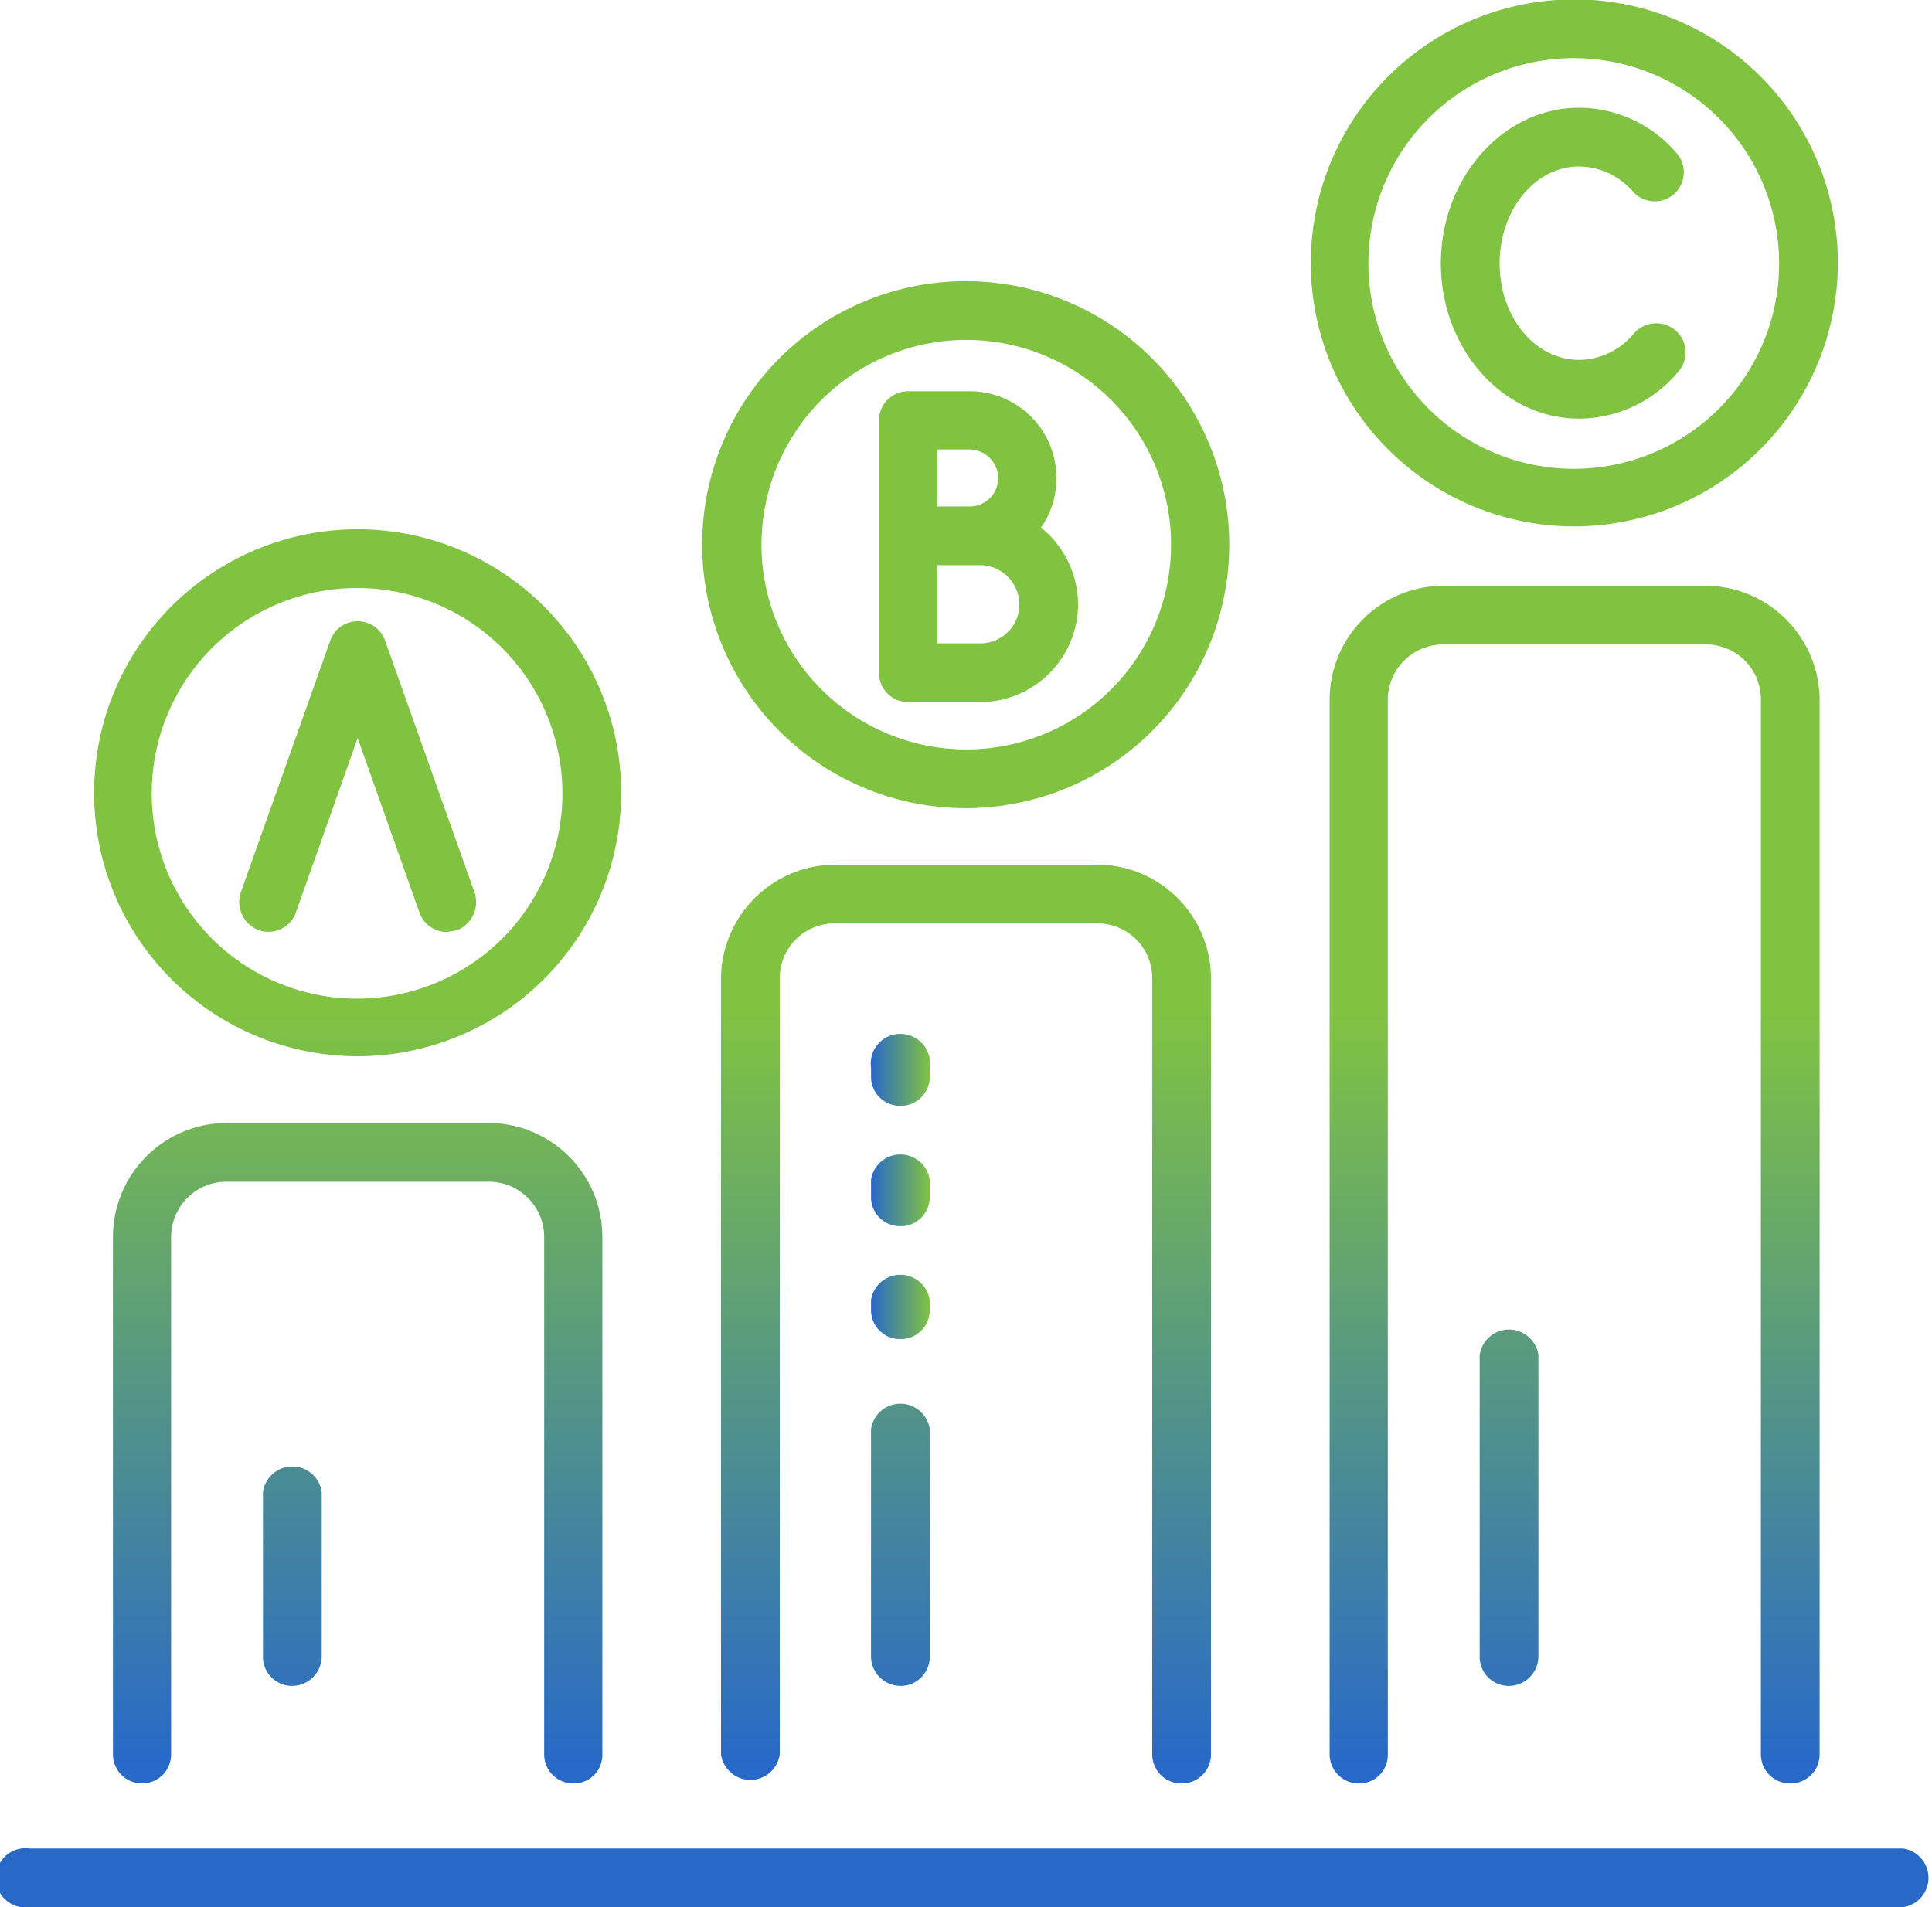 <svg id="f9eb2d90-f16f-4724-950d-1c1de81bde28" data-name="Layer 1" xmlns="http://www.w3.org/2000/svg" xmlns:xlink="http://www.w3.org/1999/xlink" viewBox="0 0 338.7 334.4"><defs><style>.e34bd06a-3842-4d4a-9fb9-0f0e19279fec{fill:url(#f3f16271-9167-4ea5-b294-c0ca0d9d728a);}.baf433af-939f-4422-b3d3-9533a23bb7b0{fill:url(#f90b4bc4-1a89-493b-a40e-f5b20280395f);}.b76444be-c557-419d-84ed-6746e7d2e0b0{fill:url(#bfece523-c088-464f-a0f1-902e034b929a);}.bb4167ee-738f-4120-850e-c191a957f86c{fill:url(#a1b5b455-ea2b-4f2f-83ea-e720e9be0595);}.e4ca26a0-2227-494d-8c6f-af4f2495895d{fill:url(#ae0ddc7e-433a-4214-9800-5f1e5f1d52de);}.bc469685-7a79-4676-acfa-8f86bd44de24{fill:url(#ef1b4e85-7cda-464f-9ffc-a64be8fcec52);}.ee191176-c341-4f60-aefa-2b8dcaf3bd36{fill:url(#e26e9356-10e4-41ad-8bf1-a423c38697c5);}.beb1f849-6415-44cf-9b87-fda141c1c043{fill:url(#b20e18c9-2e6f-4d80-952f-da72088b2a21);}.ad580633-077f-4256-bb35-f4bc36cfd511{fill:url(#ac812e8e-6912-491b-8419-4e3c45190cca);}.b5bdc633-1e94-498a-911f-bd1d03d649e9{fill:url(#fbcad058-c8c6-4f67-870d-6be9d6d36f40);}.bd8d2544-d544-4d26-9541-28273d51ecc9{fill:url(#bb203fd9-624c-458c-b7e4-a8b89439fbff);}.b4bf9caf-183f-489a-86d2-3b06d783efc0{fill:url(#abc67717-50b1-4fc6-8f46-190cfb1d4d74);}.bb5219fb-9e27-4485-937f-70725c3a3c86{fill:url(#b60e3d27-b130-4872-9c73-aa99598b0397);}.bf8b0d89-b650-4d38-9803-e20f163db0ac{fill:url(#afbab89b-db11-4cd2-97f4-4719177edea7);}.b8672bcf-c7cf-47be-bd07-7fdd50283fec{fill:url(#b22709e6-5117-4777-9f8c-875410e54d25);}.b4af6ee5-799c-46c1-a4fb-69f94bf65784{fill:url(#a2ea5989-1cb4-426b-bef7-436136f3203e);}</style><linearGradient id="f3f16271-9167-4ea5-b294-c0ca0d9d728a" x1="200.67" y1="353.63" x2="200.67" y2="222.1" gradientUnits="userSpaceOnUse"><stop offset="0" stop-color="#2869c8"/><stop offset="1" stop-color="#80c341"/></linearGradient><linearGradient id="f90b4bc4-1a89-493b-a40e-f5b20280395f" x1="307.32" y1="353.63" x2="307.32" y2="222.1" xlink:href="#f3f16271-9167-4ea5-b294-c0ca0d9d728a"/><linearGradient id="bfece523-c088-464f-a0f1-902e034b929a" x1="295.83" y1="353.63" x2="295.83" y2="222.1" xlink:href="#f3f16271-9167-4ea5-b294-c0ca0d9d728a"/><linearGradient id="a1b5b455-ea2b-4f2f-83ea-e720e9be0595" x1="200.67" y1="353.63" x2="200.67" y2="222.1" xlink:href="#f3f16271-9167-4ea5-b294-c0ca0d9d728a"/><linearGradient id="ae0ddc7e-433a-4214-9800-5f1e5f1d52de" x1="189.18" y1="353.63" x2="189.18" y2="222.1" xlink:href="#f3f16271-9167-4ea5-b294-c0ca0d9d728a"/><linearGradient id="ef1b4e85-7cda-464f-9ffc-a64be8fcec52" x1="184.05" y1="232.49" x2="194.31" y2="232.49" xlink:href="#f3f16271-9167-4ea5-b294-c0ca0d9d728a"/><linearGradient id="e26e9356-10e4-41ad-8bf1-a423c38697c5" x1="184.05" y1="252.9" x2="194.31" y2="252.9" xlink:href="#f3f16271-9167-4ea5-b294-c0ca0d9d728a"/><linearGradient id="b20e18c9-2e6f-4d80-952f-da72088b2a21" x1="184.05" y1="273.32" x2="194.31" y2="273.32" xlink:href="#f3f16271-9167-4ea5-b294-c0ca0d9d728a"/><linearGradient id="ac812e8e-6912-491b-8419-4e3c45190cca" x1="94.01" y1="353.63" x2="94.01" y2="222.1" xlink:href="#f3f16271-9167-4ea5-b294-c0ca0d9d728a"/><linearGradient id="fbcad058-c8c6-4f67-870d-6be9d6d36f40" x1="82.52" y1="353.63" x2="82.52" y2="222.1" xlink:href="#f3f16271-9167-4ea5-b294-c0ca0d9d728a"/><linearGradient id="bb203fd9-624c-458c-b7e4-a8b89439fbff" x1="94.01" y1="353.63" x2="94.01" y2="222.1" xlink:href="#f3f16271-9167-4ea5-b294-c0ca0d9d728a"/><linearGradient id="abc67717-50b1-4fc6-8f46-190cfb1d4d74" x1="202.82" y1="353.63" x2="202.82" y2="222.1" xlink:href="#f3f16271-9167-4ea5-b294-c0ca0d9d728a"/><linearGradient id="b60e3d27-b130-4872-9c73-aa99598b0397" x1="94.01" y1="353.63" x2="94.01" y2="222.1" xlink:href="#f3f16271-9167-4ea5-b294-c0ca0d9d728a"/><linearGradient id="afbab89b-db11-4cd2-97f4-4719177edea7" x1="200.67" y1="353.63" x2="200.67" y2="222.1" xlink:href="#f3f16271-9167-4ea5-b294-c0ca0d9d728a"/><linearGradient id="b22709e6-5117-4777-9f8c-875410e54d25" x1="307.32" y1="353.63" x2="307.32" y2="222.1" xlink:href="#f3f16271-9167-4ea5-b294-c0ca0d9d728a"/><linearGradient id="a2ea5989-1cb4-426b-bef7-436136f3203e" x1="305.35" y1="353.63" x2="305.35" y2="222.1" xlink:href="#f3f16271-9167-4ea5-b294-c0ca0d9d728a"/></defs><path class="e34bd06a-3842-4d4a-9fb9-0f0e19279fec" d="M364.9,378.9H36.5a5.2,5.2,0,1,1,0-10.3H364.9a5.2,5.2,0,0,1,0,10.3Z" transform="translate(-31.3 -44.5)"/><path class="baf433af-939f-4422-b3d3-9533a23bb7b0" d="M345.1,357.2a5.1,5.1,0,0,1-5.1-5.1V167.2a9.6,9.6,0,0,0-9.7-9.7h-46a9.7,9.7,0,0,0-9.7,9.7V352.1a5,5,0,0,1-5.1,5.1,5.1,5.1,0,0,1-5.1-5.1V167.2a20,20,0,0,1,19.9-20h46a20.1,20.1,0,0,1,20,20V352.1A5.1,5.1,0,0,1,345.1,357.2Z" transform="translate(-31.3 -44.5)"/><path class="b76444be-c557-419d-84ed-6746e7d2e0b0" d="M295.8,340.1a5.1,5.1,0,0,1-5.1-5.2V282.1a5.2,5.2,0,0,1,10.3,0v52.8A5.2,5.2,0,0,1,295.8,340.1Z" transform="translate(-31.3 -44.5)"/><path class="bb4167ee-738f-4120-850e-c191a957f86c" d="M238.5,357.2a5.1,5.1,0,0,1-5.2-5.1v-136a9.6,9.6,0,0,0-9.6-9.7h-46a9.6,9.6,0,0,0-9.7,9.7v136a5.2,5.2,0,0,1-10.3,0v-136a20.1,20.1,0,0,1,20-20h46a20,20,0,0,1,19.9,20v136A5.1,5.1,0,0,1,238.5,357.2Z" transform="translate(-31.3 -44.5)"/><path class="e4ca26a0-2227-494d-8c6f-af4f2495895d" d="M189.2,340.1a5.2,5.2,0,0,1-5.2-5.2V295.1a5.2,5.2,0,0,1,10.3,0v39.8A5.1,5.1,0,0,1,189.2,340.1Z" transform="translate(-31.3 -44.5)"/><path class="b76444be-c557-419d-84ed-6746e7d2e0b0" d="M295.8,260.8a5.1,5.1,0,0,1-5.1-5.1v-3.3a5.2,5.2,0,0,1,10.3,0v3.3A5.1,5.1,0,0,1,295.8,260.8Zm0-23.2a5.1,5.1,0,0,1-5.1-5.1v-3.3a5.2,5.2,0,1,1,10.3,0v3.3A5.1,5.1,0,0,1,295.8,237.6Zm0-23.2a5.1,5.1,0,0,1-5.1-5.1V206a5.2,5.2,0,1,1,10.3,0v3.3A5.1,5.1,0,0,1,295.8,214.4Zm0-23.2a5.1,5.1,0,0,1-5.1-5.1v-3.3a5.2,5.2,0,1,1,10.3,0v3.3A5.1,5.1,0,0,1,295.8,191.2Z" transform="translate(-31.3 -44.5)"/><path class="bc469685-7a79-4676-acfa-8f86bd44de24" d="M189.2,238.4a5.1,5.1,0,0,1-5.2-5.1v-1.6a5.2,5.2,0,1,1,10.3,0v1.6A5.1,5.1,0,0,1,189.2,238.4Z" transform="translate(-31.3 -44.5)"/><path class="ee191176-c341-4f60-aefa-2b8dcaf3bd36" d="M189.2,259.5a5.1,5.1,0,0,1-5.2-5.1v-3a5.2,5.2,0,0,1,10.3,0v3A5.1,5.1,0,0,1,189.2,259.5Z" transform="translate(-31.3 -44.5)"/><path class="beb1f849-6415-44cf-9b87-fda141c1c043" d="M189.2,279.3a5.1,5.1,0,0,1-5.2-5.1v-1.7a5.2,5.2,0,0,1,10.3,0v1.7A5.1,5.1,0,0,1,189.2,279.3Z" transform="translate(-31.3 -44.5)"/><path class="ad580633-077f-4256-bb35-f4bc36cfd511" d="M131.8,357.2a5.1,5.1,0,0,1-5.1-5.1V261.4a9.7,9.7,0,0,0-9.7-9.7H71a9.7,9.7,0,0,0-9.7,9.7v90.7a5.1,5.1,0,0,1-10.2,0V261.4a20,20,0,0,1,19.9-20h46a20,20,0,0,1,19.9,20v90.7A5,5,0,0,1,131.8,357.2Z" transform="translate(-31.3 -44.5)"/><path class="b5bdc633-1e94-498a-911f-bd1d03d649e9" d="M82.5,340.1a5.1,5.1,0,0,1-5.1-5.2V306.1a5.2,5.2,0,0,1,10.3,0v28.8A5.2,5.2,0,0,1,82.5,340.1Z" transform="translate(-31.3 -44.5)"/><path class="b5bdc633-1e94-498a-911f-bd1d03d649e9" d="M82.5,289.5a5.1,5.1,0,0,1-5.1-5.1v-3.3a5.2,5.2,0,1,1,10.3,0v3.3A5.1,5.1,0,0,1,82.5,289.5Z" transform="translate(-31.3 -44.5)"/><path class="bd8d2544-d544-4d26-9541-28273d51ecc9" d="M109.7,207.9a5.1,5.1,0,0,1-4.9-3.5L94,173.9,83.2,204.4a5.1,5.1,0,0,1-6.5,3.2,5.3,5.3,0,0,1-3.2-6.6l15.7-44.2a5.1,5.1,0,0,1,9.6,0L114.5,201a5.3,5.3,0,0,1-3.1,6.6Z" transform="translate(-31.3 -44.5)"/><path class="ad580633-077f-4256-bb35-f4bc36cfd511" d="M105.2,195.9H82.8a5.2,5.2,0,0,1,0-10.3h22.4a5.2,5.2,0,1,1,0,10.3Z" transform="translate(-31.3 -44.5)"/><path class="b4bf9caf-183f-489a-86d2-3b06d783efc0" d="M203.2,167.6H190.5a5.1,5.1,0,0,1-5.1-5.1V118.2a5.1,5.1,0,0,1,5.1-5.1h10.8a15.2,15.2,0,0,1,15.2,15.2,15,15,0,0,1-2.7,8.7,17.4,17.4,0,0,1,6.5,13.5A17.2,17.2,0,0,1,203.2,167.6Zm-7.6-10.3h7.6a6.8,6.8,0,0,0,6.8-6.8,6.9,6.9,0,0,0-6.8-6.9h-7.6Zm0-24h5.7a5,5,0,0,0,5-5,5.1,5.1,0,0,0-5-5h-5.7Z" transform="translate(-31.3 -44.5)"/><path class="bb5219fb-9e27-4485-937f-70725c3a3c86" d="M94,229.7a46.2,46.2,0,1,1,46.2-46.1A46.2,46.2,0,0,1,94,229.7Zm0-82.1a36,36,0,1,0,35.9,36A36,36,0,0,0,94,147.6Z" transform="translate(-31.3 -44.5)"/><path class="bf8b0d89-b650-4d38-9803-e20f163db0ac" d="M200.7,186.2A46.2,46.2,0,1,1,246.8,140,46.2,46.2,0,0,1,200.7,186.2Zm0-82.1A35.9,35.9,0,1,0,236.6,140,35.9,35.9,0,0,0,200.7,104.1Z" transform="translate(-31.3 -44.5)"/><path class="b8672bcf-c7cf-47be-bd07-7fdd50283fec" d="M307.3,136.8a46.2,46.2,0,1,1,46.2-46.1A46.3,46.3,0,0,1,307.3,136.8Zm0-82.1a36,36,0,1,0,35.9,36A36,36,0,0,0,307.3,54.7Z" transform="translate(-31.3 -44.5)"/><path class="b4af6ee5-799c-46c1-a4fb-69f94bf65784" d="M308.1,117.9c-13.3,0-24.2-12.2-24.2-27.2s10.9-27.3,24.2-27.3A22.5,22.5,0,0,1,325,71.1a5.1,5.1,0,1,1-7.5,6.9,12.7,12.7,0,0,0-9.4-4.3c-7.7,0-13.9,7.6-13.9,17s6.2,16.9,13.9,16.9a12.6,12.6,0,0,0,9.7-4.7,5.2,5.2,0,0,1,7.2-.5,5.1,5.1,0,0,1,.5,7.3A22.7,22.7,0,0,1,308.1,117.9Z" transform="translate(-31.3 -44.5)"/></svg>